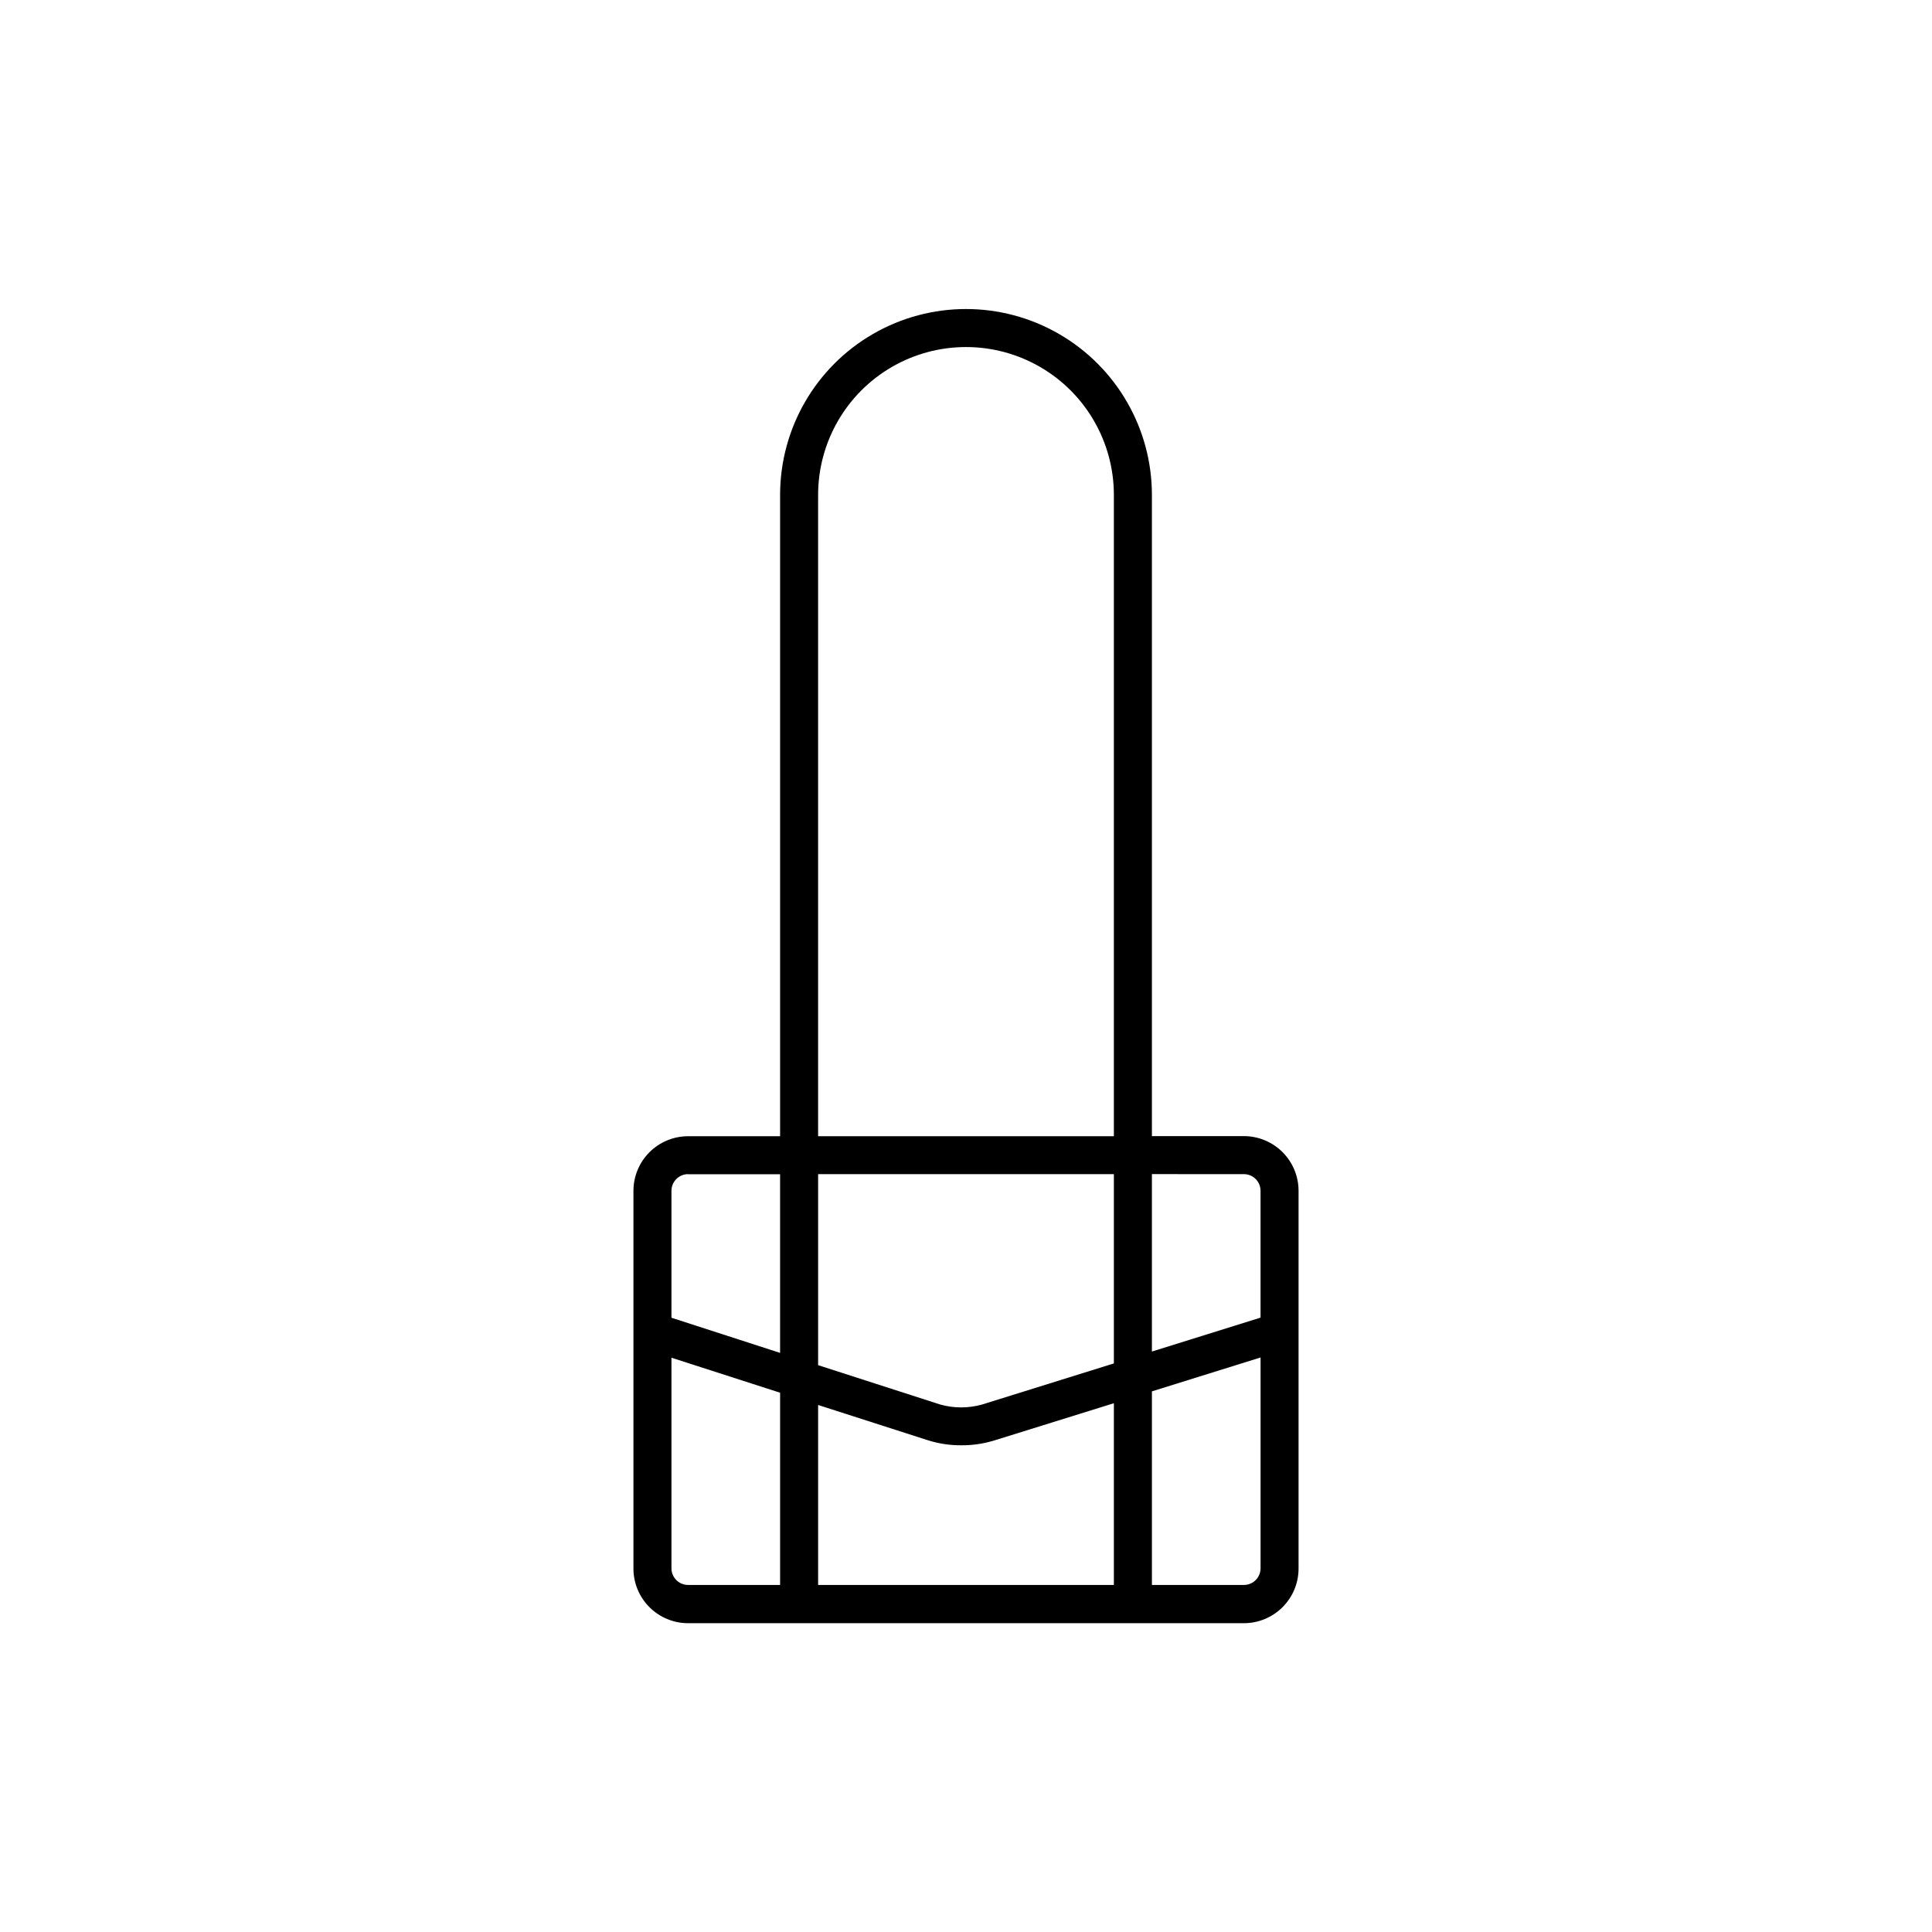 <?xml version="1.0" encoding="UTF-8"?>
<!-- Uploaded to: ICON Repo, www.iconrepo.com, Generator: ICON Repo Mixer Tools -->
<svg fill="#000000" width="800px" height="800px" version="1.1" viewBox="144 144 512 512" xmlns="http://www.w3.org/2000/svg">
 <path d="m473.65 445.08h-24.383v-169.92c0-17.602-9.391-33.863-24.633-42.664-15.246-8.801-34.023-8.801-49.266 0-15.246 8.801-24.633 25.062-24.633 42.664v169.95h-24.387c-3.84 0.004-7.519 1.531-10.238 4.246-2.715 2.715-4.242 6.394-4.242 10.238v100.09c0 3.84 1.527 7.519 4.242 10.234 2.719 2.715 6.398 4.242 10.238 4.246h147.3c3.84-0.004 7.523-1.531 10.238-4.246 2.715-2.715 4.242-6.394 4.246-10.234v-100.12c-0.004-3.84-1.531-7.523-4.246-10.238-2.715-2.715-6.398-4.242-10.238-4.246zm0 10.078c2.434 0.004 4.402 1.973 4.406 4.406v33.621l-28.789 8.988v-47.023zm-69.391 61.055c-3.625 1.016-7.461 1.016-11.086 0l-32.363-10.434v-50.621h78.379v50.16zm34.93-0.344v48.156l-78.379 0.004v-47.695l29.27 9.406v-0.004c2.812 0.871 5.746 1.301 8.691 1.277 2.875 0.02 5.734-0.387 8.492-1.207zm-78.379-240.71c0-14 7.469-26.938 19.594-33.938s27.066-7 39.191 0 19.594 19.938 19.594 33.938v169.95h-78.379zm-34.461 180.03h24.383v47.34l-28.789-9.316v-33.648c0.004-2.434 1.977-4.402 4.406-4.406zm-4.406 104.43v-55.812l28.793 9.277v50.945h-24.387c-2.434 0-4.406-1.977-4.406-4.41zm151.71 4.406h-24.383v-51.301l28.793-8.98v55.875h-0.004c0 1.172-0.465 2.293-1.289 3.117-0.828 0.828-1.949 1.293-3.117 1.293z"/>
</svg>